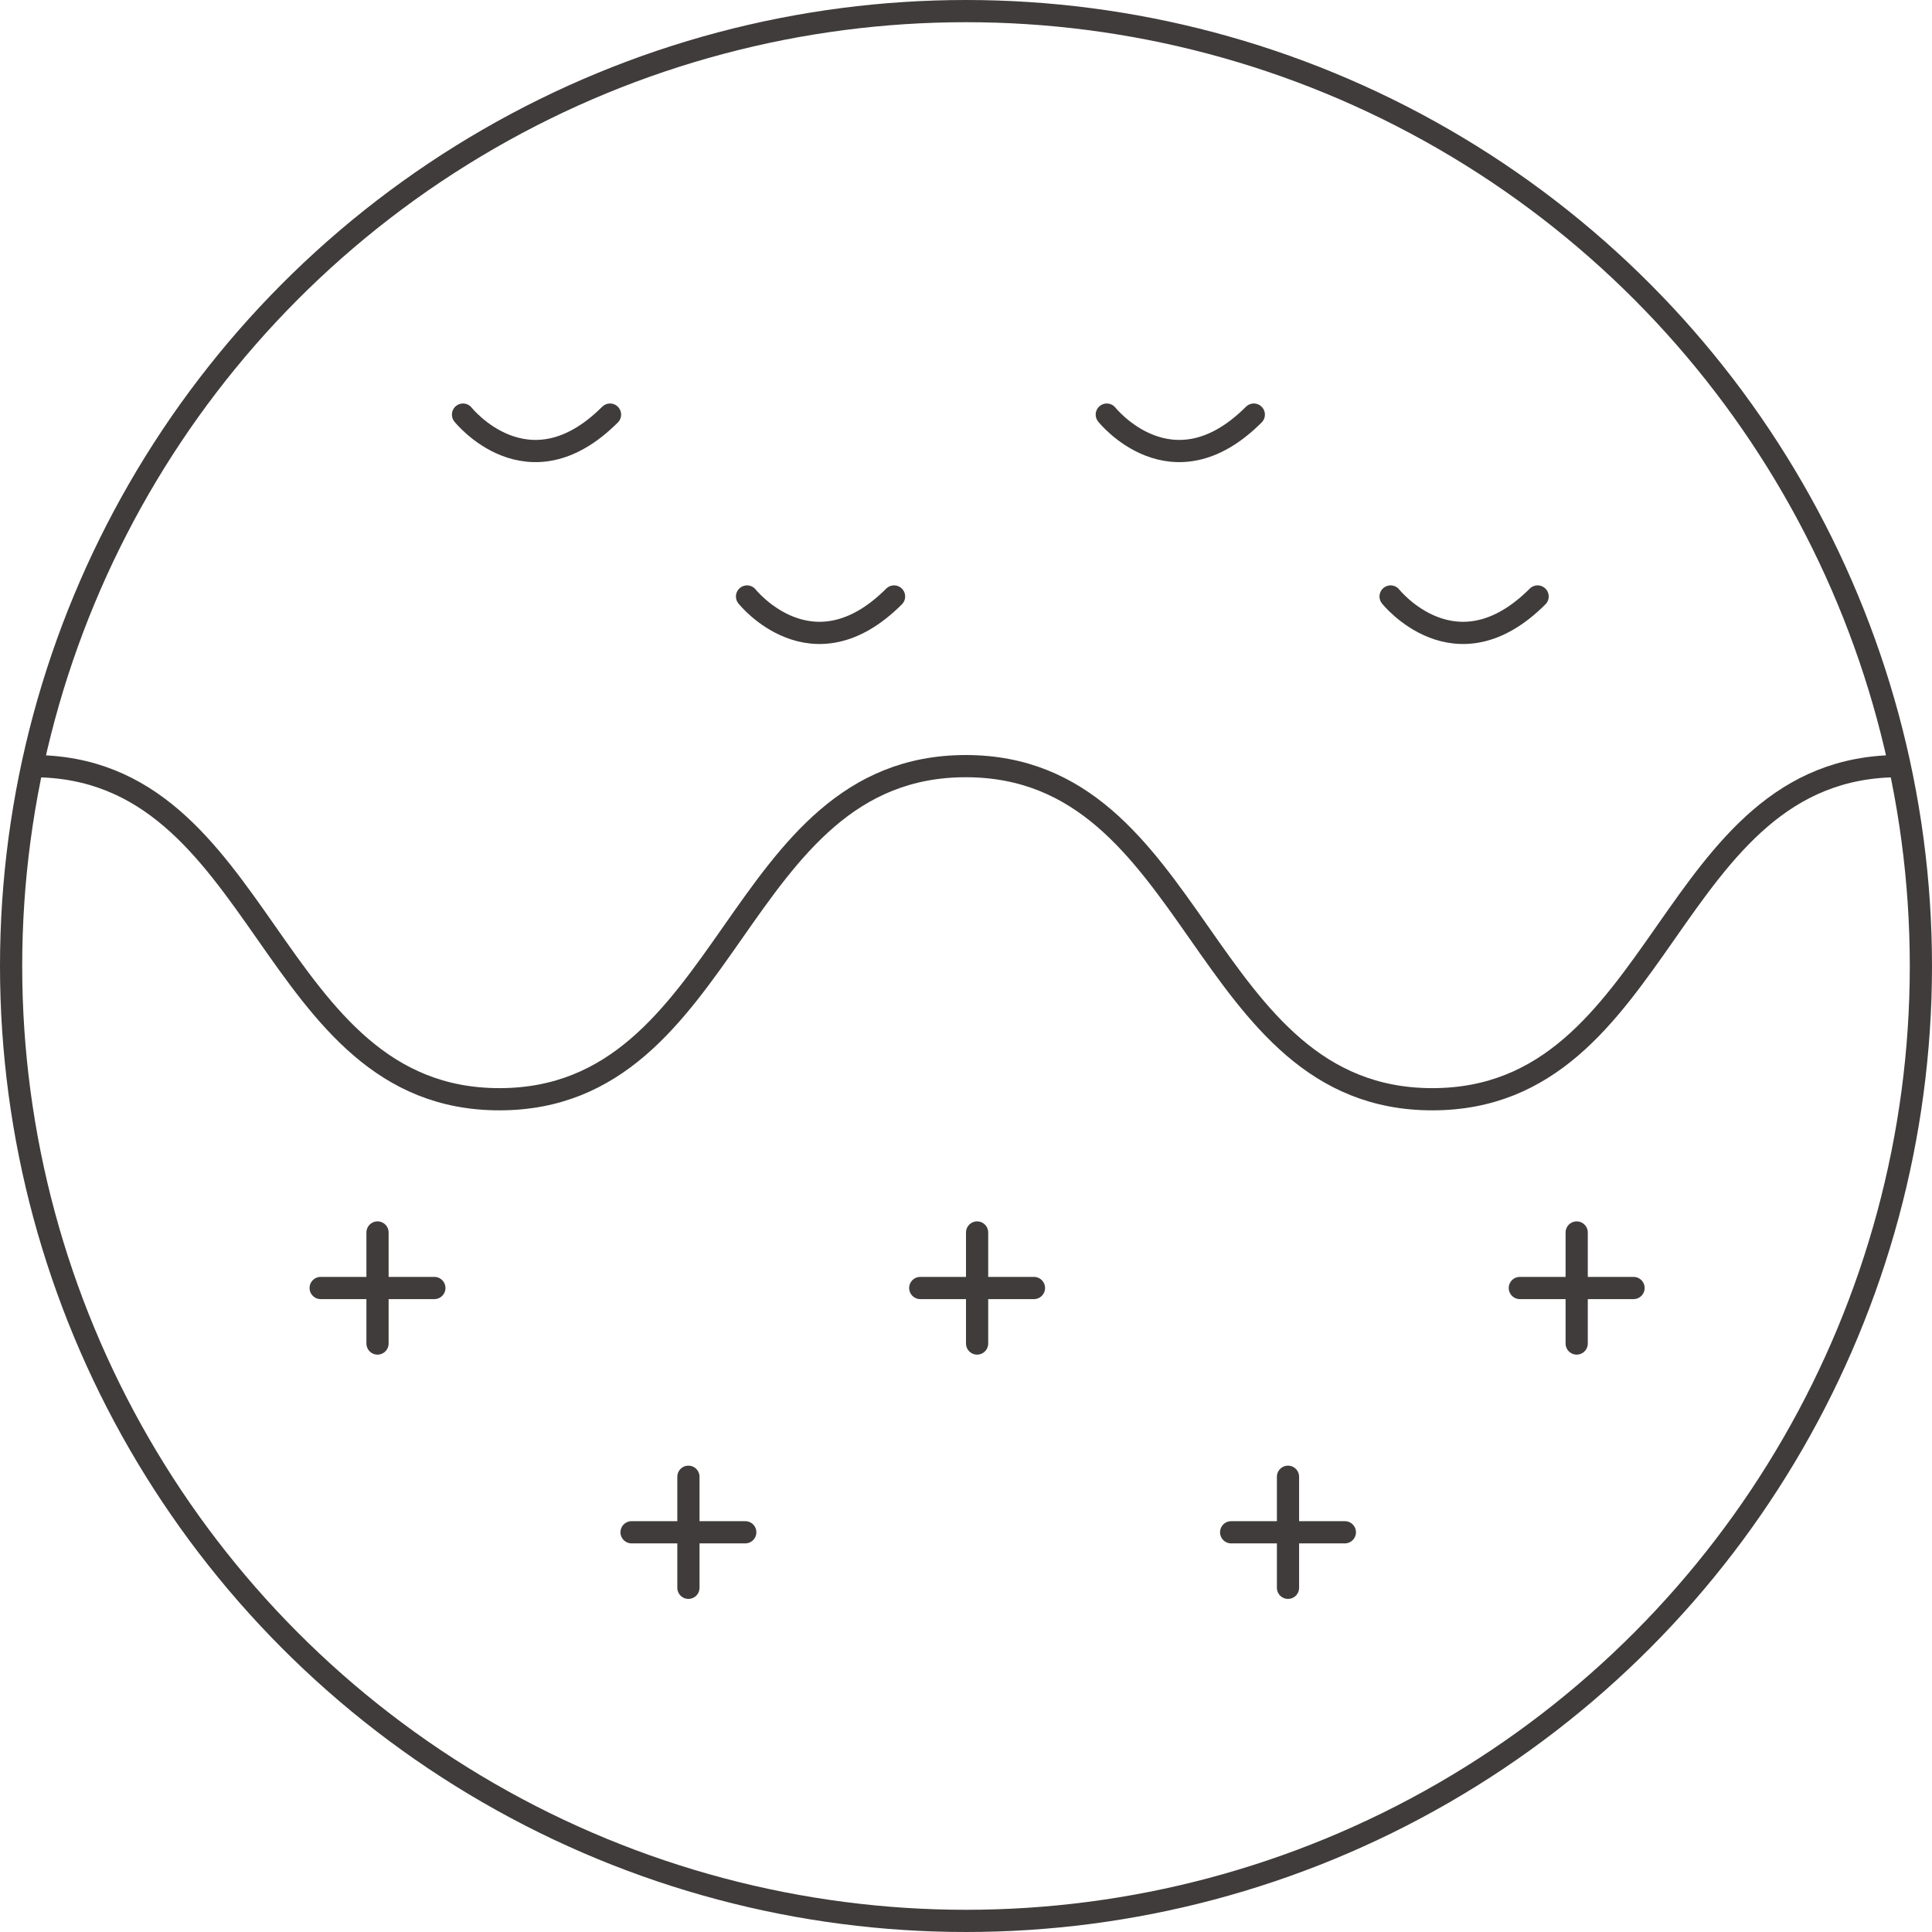 <?xml version="1.0" encoding="UTF-8"?><svg id="_레이어_2" xmlns="http://www.w3.org/2000/svg" viewBox="0 0 87 87"><defs><style>.cls-1{stroke-linejoin:round;}.cls-1,.cls-2,.cls-3{fill:none;stroke:#403c3b;}.cls-1,.cls-3{stroke-linecap:round;}.cls-2,.cls-3{stroke-miterlimit:10;}</style></defs><g id="_레이어_1-2"><circle class="cls-2" cx="43.5" cy="43.5" r="43"/><path class="cls-2" d="M1.49,34.5c10.5,0,10.5,15,21,15s10.5-15,21-15,10.5,15,21.01,15,10.5-15,21.01-15"/><line class="cls-3" x1="17" y1="55.5" x2="17" y2="60.5"/><path class="cls-1" d="M14.44,58h5.12-5.12Z"/><line class="cls-3" x1="44" y1="55.5" x2="44" y2="60.5"/><path class="cls-1" d="M41.44,58h5.12-5.12Z"/><line class="cls-3" x1="31" y1="66.5" x2="31" y2="71.5"/><path class="cls-1" d="M28.44,69h5.12-5.12Z"/><line class="cls-3" x1="58" y1="66.5" x2="58" y2="71.5"/><path class="cls-1" d="M55.44,69h5.12-5.12Z"/><line class="cls-3" x1="71" y1="55.5" x2="71" y2="60.5"/><path class="cls-1" d="M68.44,58h5.12-5.12Z"/><path class="cls-3" d="M20.85,18.67s2.93,3.69,6.62,0"/><path class="cls-3" d="M33.64,26.86s2.93,3.69,6.62,0"/><path class="cls-3" d="M49.84,18.67s2.93,3.69,6.62,0"/><path class="cls-3" d="M62.62,26.86s2.93,3.69,6.62,0"/></g></svg>
